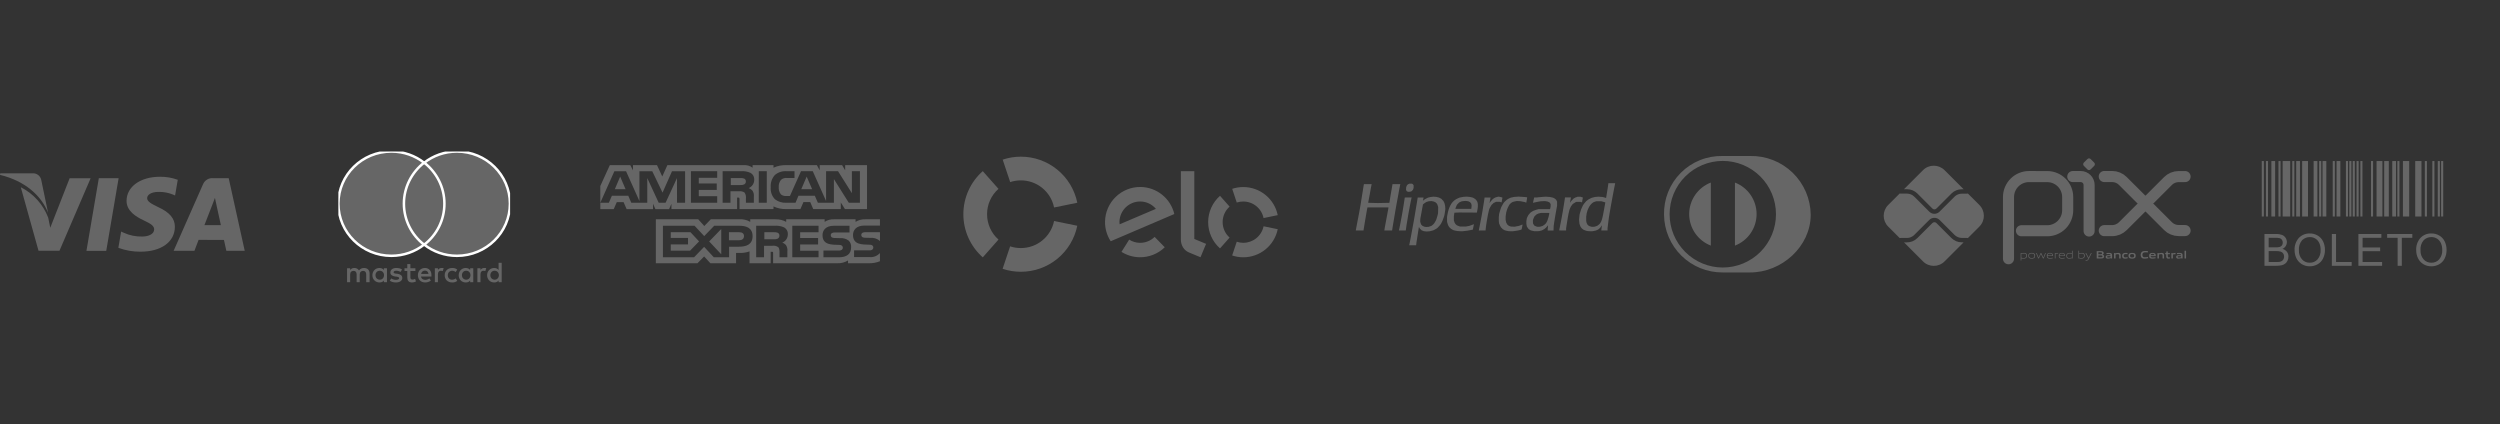 <svg width="495" height="84" viewBox="0 0 495 84" fill="none" xmlns="http://www.w3.org/2000/svg">
<rect x="0" y="0" width="495" height="84" fill="#333333" stroke="none"/>
<g clip-path="url(#clip0)">
<path d="M17.117 49.667L19.567 35.286H23.487L21.035 49.667H17.117ZM35.196 35.597C34.07 35.191 32.88 34.988 31.683 34.997C27.81 34.997 25.083 36.947 25.058 39.742C25.036 41.809 27.006 42.961 28.493 43.649C30.019 44.355 30.531 44.803 30.524 45.433C30.514 46.397 29.305 46.833 28.179 46.833C26.907 46.87 25.645 46.612 24.49 46.078L23.985 45.849L23.434 49.068C24.831 49.584 26.31 49.844 27.8 49.835C31.921 49.835 34.6 47.907 34.626 44.922C34.641 43.286 33.597 42.041 31.335 41.015C29.965 40.35 29.126 39.906 29.135 39.233C29.135 38.633 29.845 37.996 31.38 37.996C32.386 37.973 33.385 38.161 34.314 38.547L34.665 38.713L35.196 35.597V35.597ZM45.283 35.287H42.254C41.828 35.232 41.397 35.319 41.026 35.535C40.654 35.751 40.365 36.083 40.202 36.48L34.381 49.659H38.497C38.497 49.659 39.17 47.887 39.322 47.498L44.342 47.504C44.459 48.004 44.818 49.66 44.818 49.66H48.456L45.283 35.288V35.287ZM40.478 44.572C40.802 43.744 42.039 40.552 42.039 40.552C42.016 40.591 42.361 39.72 42.559 39.18L42.824 40.42C42.824 40.42 43.574 43.853 43.731 44.572H40.478ZM13.79 35.287L9.952 45.094L9.545 43.104C8.551 40.487 6.615 38.335 4.117 37.072L7.627 49.648H11.774L17.945 35.295H13.793" fill="#666666"/>
<path d="M6.371 34.324H0.05L0 34.624C4.918 35.814 8.172 38.691 9.522 42.147L8.147 35.539C8.047 35.156 7.812 34.823 7.485 34.599C7.159 34.376 6.763 34.278 6.37 34.324" fill="#666666"/>
<path d="M278.991 37.967H279.181L279.333 37.916L279.485 37.865L279.619 37.729L279.753 37.592L279.823 37.411L279.895 37.229V36.962V36.695L279.832 36.595L279.77 36.495L279.66 36.428L279.551 36.36H279.077L278.916 36.433L278.756 36.504L278.662 36.604L278.569 36.704L278.496 36.877L278.422 37.049L278.407 37.318L278.394 37.588L278.462 37.722L278.529 37.856L278.662 37.916L278.793 37.976L278.991 37.967ZM309.402 45.637H310.089V45.217L310.168 44.696C310.212 44.41 310.284 43.956 310.328 43.688C310.372 43.42 310.428 43.081 310.451 42.934C310.474 42.787 310.534 42.469 310.587 42.227C310.64 41.985 310.704 41.727 310.731 41.646C310.754 41.587 310.77 41.527 310.781 41.465C310.816 41.357 310.861 41.252 310.912 41.151L311.041 40.877L311.211 40.65L311.382 40.423L311.57 40.282C311.686 40.196 311.81 40.119 311.938 40.053L312.117 39.966H312.51H312.904L313.058 40.015L313.213 40.064L313.239 40.048L313.265 40.032V39.932C313.281 39.779 313.306 39.626 313.34 39.475L313.414 39.12L313.331 39.087C313.252 39.058 313.171 39.03 313.092 39.005L312.934 38.956H312.369L312.139 39.037L311.908 39.118L311.735 39.218L311.562 39.318L311.337 39.554L311.112 39.789L310.99 39.972C310.955 40.035 310.911 40.094 310.86 40.145C310.86 40.139 310.892 39.93 310.941 39.679C310.99 39.428 311.031 39.191 311.031 39.153V39.082H309.869V39.102C309.869 39.113 309.839 39.314 309.804 39.55C309.769 39.786 309.698 40.239 309.646 40.559C309.584 40.942 309.522 41.324 309.459 41.706C309.405 42.036 309.346 42.367 309.285 42.696C309.241 42.929 309.164 43.34 309.113 43.608C309.062 43.876 308.978 44.308 308.926 44.566L308.775 45.328L308.717 45.619L309.402 45.637ZM293.472 45.637H294.143L294.164 45.353C294.174 45.197 294.213 44.882 294.247 44.653C294.281 44.424 294.355 43.968 294.409 43.64C294.475 43.234 294.549 42.829 294.628 42.425C294.696 42.086 294.771 41.748 294.798 41.675C294.819 41.618 294.835 41.559 294.844 41.499C294.873 41.4 294.911 41.304 294.957 41.212C295.031 41.054 295.116 40.902 295.211 40.756L295.356 40.544L295.546 40.366L295.738 40.188L295.975 40.076L296.211 39.962H296.574H296.934L297.112 40.016C297.212 40.045 297.298 40.069 297.312 40.069C297.326 40.069 297.33 40.036 297.33 39.995C297.33 39.954 297.366 39.747 297.409 39.535C297.452 39.323 297.487 39.14 297.487 39.135C297.416 39.094 297.339 39.064 297.259 39.046C297.133 39.008 297.004 38.978 296.874 38.957L296.716 38.937L296.516 38.974C296.39 38.998 296.266 39.032 296.145 39.074C296.028 39.12 295.915 39.177 295.808 39.244C295.693 39.321 295.585 39.407 295.485 39.503C295.372 39.619 295.267 39.743 295.17 39.874C295.101 39.968 295.032 40.062 294.963 40.157L294.917 40.22L294.946 40.094C294.96 40.024 295.003 39.794 295.038 39.594C295.073 39.394 295.112 39.194 295.121 39.162L295.138 39.107H293.938V39.183C293.938 39.224 293.902 39.475 293.86 39.741C293.818 40.007 293.744 40.449 293.7 40.725C293.656 41.001 293.578 41.483 293.527 41.794C293.472 42.127 293.415 42.457 293.354 42.784C293.236 43.413 293.115 44.041 292.992 44.669C292.938 44.937 292.875 45.253 292.851 45.369C292.827 45.485 292.807 45.598 292.807 45.612V45.64L293.472 45.637ZM277.66 45.637H278.337L278.356 45.587C278.37 45.535 278.376 45.481 278.375 45.427C278.375 45.367 278.417 45.053 278.469 44.727C278.587 43.994 278.709 43.258 278.834 42.521C278.887 42.211 278.943 41.903 279.002 41.594C279.052 41.335 279.129 40.931 279.172 40.694C279.215 40.457 279.303 40.017 279.365 39.708C279.427 39.399 279.485 39.133 279.494 39.118L279.511 39.09L278.827 39.098L278.143 39.107L278.086 39.516C278.055 39.741 277.986 40.186 277.934 40.506C277.882 40.826 277.802 41.314 277.758 41.59C277.704 41.921 277.646 42.25 277.586 42.58C277.536 42.848 277.458 43.258 277.414 43.492C277.37 43.726 277.292 44.136 277.24 44.403C277.188 44.67 277.117 45.025 277.083 45.189C277.049 45.353 277.013 45.519 277.002 45.558L276.983 45.629L277.66 45.637ZM269.206 45.637H269.97L270.024 45.299C270.055 45.113 270.114 44.756 270.154 44.506L270.327 43.469C270.38 43.149 270.461 42.676 270.506 42.416C270.551 42.156 270.62 41.754 270.661 41.522C270.684 41.373 270.715 41.227 270.755 41.082L270.773 41.064H274.879L274.902 41.086L274.924 41.108L274.89 41.29C274.87 41.39 274.812 41.698 274.761 41.975C274.71 42.252 274.623 42.719 274.57 43.013C274.513 43.322 274.456 43.631 274.397 43.94C274.355 44.156 274.271 44.609 274.21 44.946C274.149 45.283 274.1 45.577 274.1 45.599V45.638H275.634L275.667 45.438C275.685 45.331 275.716 45.138 275.733 45.006C275.75 44.874 275.795 44.6 275.833 44.393C275.871 44.186 275.938 43.776 275.988 43.482C276.038 43.188 276.125 42.682 276.177 42.366C276.229 42.05 276.308 41.579 276.351 41.329C276.405 41.014 276.462 40.7 276.521 40.386C276.572 40.117 276.658 39.665 276.709 39.38C276.76 39.095 276.84 38.663 276.884 38.422C276.928 38.181 277.007 37.741 277.06 37.447C277.113 37.153 277.183 36.81 277.211 36.685L277.264 36.457H275.711L275.69 36.606C275.678 36.688 275.641 36.918 275.607 37.117C275.573 37.316 275.507 37.669 275.469 37.903C275.431 38.137 275.351 38.581 275.299 38.893C275.247 39.205 275.199 39.503 275.153 39.809L275.101 40.159L273.961 40.182L272.821 40.204L271.866 40.182C271.341 40.169 270.908 40.157 270.905 40.154C270.913 40.063 270.926 39.972 270.945 39.882C270.978 39.694 271.014 39.506 271.052 39.317C271.101 39.077 271.148 38.836 271.193 38.594C271.235 38.361 271.286 38.071 271.303 37.95C271.32 37.829 271.355 37.628 271.382 37.502C271.409 37.376 271.458 37.112 271.493 36.915C271.528 36.718 271.564 36.535 271.576 36.507L271.595 36.457H270.054L270.004 36.732C269.978 36.883 269.942 37.099 269.925 37.211C269.908 37.323 269.85 37.684 269.798 38.011C269.746 38.338 269.667 38.827 269.623 39.095L269.451 40.179C269.39 40.556 269.327 40.933 269.26 41.31C269.203 41.619 269.146 41.928 269.089 42.237C269.048 42.454 268.97 42.864 268.916 43.15C268.862 43.436 268.799 43.75 268.74 44.05C268.697 44.258 268.65 44.497 268.64 44.584C268.63 44.671 268.577 44.92 268.532 45.138C268.487 45.356 268.451 45.558 268.451 45.586V45.636H269.215L269.206 45.637ZM314.927 45.79H315.227L315.51 45.744C315.666 45.719 315.864 45.679 315.95 45.654C316.069 45.617 316.185 45.569 316.296 45.513L316.484 45.413L316.647 45.27L316.81 45.127L316.981 44.899C317.049 44.811 317.112 44.719 317.17 44.624L317.187 44.577L317.171 44.734C317.16 44.839 317.146 44.943 317.128 45.048C317.113 45.134 317.091 45.3 317.08 45.417L317.059 45.629H318.293V45.204L318.387 44.404C318.438 43.964 318.514 43.377 318.556 43.104C318.598 42.831 318.661 42.431 318.699 42.224C318.737 42.017 318.799 41.642 318.845 41.391C318.891 41.14 318.966 40.702 319.017 40.417C319.068 40.132 319.154 39.68 319.203 39.411C319.252 39.142 319.329 38.726 319.375 38.484C319.421 38.242 319.5 37.818 319.553 37.541C319.606 37.264 319.666 36.964 319.726 36.677C319.768 36.477 319.802 36.305 319.802 36.292V36.269H318.456L318.436 36.469C318.425 36.576 318.373 36.934 318.322 37.262C318.26 37.65 318.197 38.038 318.134 38.426C318.095 38.649 318.059 38.873 318.023 39.096L318.005 39.201L317.953 39.178C317.923 39.166 317.765 39.121 317.601 39.078L317.301 39.004L316.892 38.972L316.484 38.94L316.139 38.972L315.793 39.004L315.48 39.084L315.165 39.164L314.865 39.31L314.565 39.456L314.345 39.618L314.126 39.781L313.936 39.981C313.817 40.112 313.705 40.249 313.601 40.393L313.455 40.601L313.284 40.956C313.192 41.156 313.077 41.411 313.03 41.532C312.983 41.653 312.905 41.921 312.851 42.132L312.751 42.508L312.704 42.996L312.657 43.484L312.691 43.877L312.728 44.271L312.77 44.412C312.792 44.49 312.842 44.628 312.878 44.72L312.944 44.887L313.065 45.051L313.188 45.216L313.326 45.329L313.464 45.442L313.652 45.535C313.777 45.594 313.906 45.644 314.039 45.683C314.169 45.717 314.3 45.744 314.432 45.763C314.54 45.777 314.761 45.79 314.926 45.792L314.927 45.79ZM315.463 44.898L315.226 44.91L315.066 44.881C314.959 44.86 314.854 44.828 314.753 44.786L314.6 44.721L314.472 44.615L314.342 44.51L314.151 44.143L314.108 43.943L314.064 43.743V43.334V42.926L314.114 42.564L314.165 42.203L314.244 41.952C314.277 41.857 314.303 41.76 314.323 41.662C314.349 41.576 314.382 41.492 314.423 41.411C314.484 41.276 314.548 41.141 314.617 41.011C314.683 40.886 314.758 40.767 314.841 40.652C314.926 40.541 315.018 40.437 315.117 40.338C315.207 40.253 315.304 40.176 315.407 40.108L315.549 40.021L315.796 39.936L316.043 39.85H317.08L317.38 39.933C317.544 39.978 317.718 40.033 317.767 40.05L317.856 40.084L317.838 40.17C317.829 40.218 317.791 40.426 317.755 40.633C317.719 40.84 317.648 41.233 317.597 41.513C317.546 41.793 317.469 42.207 317.422 42.44C317.375 42.673 317.314 42.971 317.279 43.1C317.244 43.229 317.208 43.366 317.171 43.5C317.136 43.618 317.092 43.733 317.04 43.845C316.986 43.957 316.924 44.065 316.855 44.169C316.796 44.254 316.728 44.334 316.655 44.408C316.567 44.485 316.474 44.556 316.377 44.621L316.204 44.735L315.704 44.894L315.467 44.907L315.463 44.898ZM304.303 45.778L304.728 45.765L304.995 45.697L305.262 45.629L305.434 45.548C305.554 45.489 305.67 45.422 305.781 45.348C305.897 45.267 306.006 45.178 306.108 45.08C306.207 44.98 306.3 44.873 306.387 44.762C306.425 44.704 306.47 44.651 306.521 44.605C306.517 44.713 306.505 44.821 306.486 44.928C306.462 45.097 306.447 45.268 306.441 45.439V45.639H307.595L307.613 45.192L307.63 44.744L307.713 44.162C307.758 43.842 307.831 43.368 307.876 43.109C307.921 42.85 307.996 42.409 308.046 42.134C308.096 41.859 308.173 41.426 308.219 41.176L308.304 40.72V40.326V39.933L308.214 39.75L308.125 39.568L308.005 39.452L307.884 39.335L307.684 39.235L307.484 39.135L306.895 39.004L306.487 38.973L306.081 38.943L305.558 38.975C305.269 38.993 304.864 39.028 304.658 39.053L304.282 39.099H303.768L303.729 39.28C303.708 39.38 303.652 39.615 303.603 39.805C303.568 39.921 303.542 40.039 303.523 40.159C303.625 40.143 303.725 40.12 303.823 40.09C303.985 40.046 304.331 39.975 304.59 39.93L305.062 39.849L305.487 39.832L305.91 39.814L306.457 39.914L306.639 40.004L306.822 40.094L306.922 40.246L307.022 40.398V40.638V40.878L306.967 41.142L306.913 41.406H305.781H304.651L304.281 41.506C304.111 41.551 303.944 41.607 303.781 41.672C303.73 41.699 303.677 41.72 303.622 41.735C303.528 41.777 303.438 41.827 303.352 41.884L303.112 42.033L302.923 42.222C302.816 42.329 302.718 42.445 302.629 42.568C302.548 42.696 302.478 42.83 302.417 42.968L302.317 43.213L302.269 43.486L302.221 43.761V44.337L302.266 44.576L302.313 44.816L302.397 44.972C302.453 45.071 302.517 45.165 302.588 45.253L302.694 45.377L302.882 45.491L303.07 45.605L303.285 45.666C303.402 45.699 303.585 45.74 303.685 45.756L303.869 45.785L304.293 45.773L304.303 45.778ZM304.697 44.899L304.446 44.912L304.279 44.87C304.173 44.842 304.069 44.803 303.97 44.755L303.826 44.682L303.749 44.59C303.694 44.521 303.645 44.446 303.604 44.367L303.537 44.238L303.523 43.938L303.51 43.638L303.562 43.454C303.605 43.321 303.656 43.191 303.716 43.065L303.816 42.86L304.006 42.67L304.196 42.482L304.396 42.382L304.596 42.282L304.848 42.222L305.099 42.163H306.671L306.72 42.184L306.77 42.204L306.728 42.451C306.705 42.587 306.65 42.832 306.606 42.996C306.562 43.16 306.485 43.396 306.434 43.532C306.383 43.668 306.341 43.779 306.341 43.789C306.308 43.862 306.27 43.933 306.226 44.001L306.111 44.194L305.923 44.381C305.859 44.451 305.787 44.514 305.709 44.568C305.659 44.588 305.611 44.614 305.568 44.647L305.452 44.725L305.198 44.806L304.943 44.887L304.692 44.9L304.697 44.899ZM299.134 45.79H299.48L299.872 45.743C300.088 45.718 300.372 45.676 300.511 45.649C300.676 45.616 300.839 45.578 301 45.534C301.091 45.511 301.18 45.481 301.266 45.444C301.305 45.342 301.332 45.235 301.349 45.127C301.38 44.965 301.421 44.747 301.438 44.644C301.452 44.578 301.459 44.511 301.457 44.444C301.451 44.437 301.428 44.444 301.406 44.464C301.295 44.52 301.181 44.568 301.064 44.608L300.764 44.721L300.333 44.804L299.901 44.887L299.534 44.874L299.167 44.861L298.959 44.789L298.751 44.717L298.591 44.576L298.43 44.436L298.323 44.236L298.217 44.042L298.165 43.782L298.114 43.522V42.847L298.176 42.438L298.239 42.029L298.304 41.809C298.341 41.688 298.381 41.547 298.395 41.495C298.431 41.383 298.474 41.273 298.522 41.165C298.579 41.036 298.68 40.835 298.748 40.72L298.869 40.511L299.019 40.356L299.167 40.201L299.326 40.101L299.483 40.001L299.683 39.939C299.827 39.897 299.973 39.863 300.121 39.839L300.357 39.802L300.703 39.82L301.048 39.838L301.456 39.92L301.866 40.001L302.033 40.063C302.124 40.098 302.202 40.125 302.207 40.125C302.229 40.04 302.245 39.953 302.255 39.866C302.278 39.723 302.317 39.489 302.343 39.345C302.364 39.255 302.375 39.163 302.376 39.07C302.286 39.048 302.195 39.034 302.103 39.027C301.96 39.01 301.573 38.982 301.243 38.963L300.643 38.929L300.219 38.962L299.795 38.994L299.482 39.06L299.167 39.125L298.967 39.207C298.842 39.259 298.722 39.319 298.605 39.386C298.522 39.437 298.438 39.486 298.357 39.547C298.242 39.641 298.132 39.741 298.027 39.847L297.786 40.084L297.651 40.284C297.548 40.445 297.453 40.612 297.368 40.784L297.218 41.084L297.103 41.415C297.04 41.596 296.952 41.893 296.903 42.074L296.822 42.405L296.793 42.705L296.763 43.005V43.791L296.794 44.02L296.823 44.249L296.923 44.484L297.016 44.719L297.125 44.889L297.233 45.058L297.406 45.228L297.579 45.399L297.763 45.499L297.945 45.599L298.186 45.666C298.326 45.704 298.467 45.735 298.61 45.759C298.786 45.779 298.963 45.789 299.14 45.791L299.134 45.79ZM289.14 45.79H289.485L289.83 45.758C290.02 45.741 290.33 45.704 290.522 45.678C290.714 45.652 291.041 45.591 291.252 45.545L291.636 45.46L291.655 45.318C291.666 45.24 291.709 45.008 291.755 44.802L291.833 44.428L291.815 44.411L291.798 44.395L291.681 44.451C291.616 44.483 291.415 44.557 291.234 44.617L290.903 44.726L290.558 44.793L290.211 44.859H289.66H289.111L288.923 44.798C288.807 44.761 288.694 44.716 288.583 44.664L288.434 44.59L288.186 44.365L288.086 44.196L287.986 44.027L287.924 43.815L287.864 43.603V42.817L287.916 42.466L287.972 42.116L288.917 42.071L290.666 42.083L292.414 42.093L292.466 41.87C292.496 41.746 292.54 41.492 292.566 41.304L292.612 40.962V40.387L292.562 40.173L292.513 39.958L292.431 39.816C292.379 39.728 292.319 39.644 292.253 39.565C292.191 39.495 292.122 39.432 292.047 39.376C291.984 39.333 291.863 39.26 291.777 39.213L291.619 39.13L291.344 39.064L291.071 38.998L290.732 38.966L290.395 38.933L290.081 38.954L289.767 38.974L289.39 39.047L289.013 39.119L288.778 39.214C288.627 39.275 288.481 39.345 288.338 39.423C288.218 39.492 288.103 39.569 287.993 39.653C287.915 39.716 287.78 39.839 287.693 39.925C287.589 40.033 287.493 40.148 287.407 40.271C287.338 40.371 287.23 40.558 287.168 40.68C287.106 40.802 287.028 40.971 286.992 41.057C286.956 41.143 286.892 41.32 286.846 41.45C286.8 41.58 286.732 41.827 286.691 42C286.643 42.209 286.601 42.421 286.566 42.632L286.516 42.95V43.886L286.564 44.086C286.595 44.214 286.632 44.34 286.676 44.463C286.716 44.571 286.764 44.676 286.819 44.777C286.88 44.877 286.95 44.97 287.029 45.056C287.119 45.147 287.215 45.232 287.316 45.31C287.424 45.387 287.537 45.454 287.657 45.51L287.843 45.594L288.099 45.657C288.241 45.691 288.455 45.732 288.575 45.747C288.695 45.762 288.948 45.777 289.139 45.78L289.14 45.79ZM289.731 41.362C288.861 41.362 288.15 41.356 288.15 41.348C288.15 41.34 288.188 41.231 288.233 41.105C288.278 40.979 288.358 40.791 288.409 40.687L288.509 40.499L288.717 40.292L288.925 40.085L289.125 39.985C289.231 39.934 289.341 39.89 289.454 39.855C289.6 39.828 289.747 39.811 289.894 39.803L290.208 39.783L290.45 39.814L290.691 39.845L290.867 39.925L291.042 40.006L291.142 40.106C291.196 40.163 291.242 40.226 291.282 40.293L291.326 40.376L291.355 40.56L291.385 40.745L291.351 41.051L291.318 41.358L289.731 41.362ZM280.379 48.562L280.397 48.512C280.411 48.466 280.418 48.417 280.417 48.369C280.417 48.318 280.439 48.132 280.467 47.956C280.495 47.78 280.558 47.373 280.61 47.056C280.662 46.739 280.736 46.256 280.779 45.987C280.822 45.718 280.857 45.479 280.894 45.225C280.9 45.131 280.919 45.038 280.951 44.95C280.992 44.994 281.026 45.044 281.051 45.099L281.129 45.248L281.304 45.423L281.478 45.599L281.692 45.684L281.907 45.77L282.162 45.802L282.419 45.835L282.743 45.815L283.067 45.794L283.419 45.703L283.77 45.613L283.959 45.527C284.1 45.459 284.235 45.382 284.367 45.298L284.587 45.155L284.787 44.949C284.913 44.822 285.031 44.689 285.142 44.549C285.196 44.481 285.245 44.41 285.289 44.335C285.314 44.282 285.344 44.233 285.379 44.186C285.463 44.042 285.537 43.893 285.601 43.74C285.675 43.567 285.789 43.255 285.856 43.048L285.978 42.671L286.041 42.344C286.075 42.164 286.121 41.867 286.141 41.684L286.179 41.351L286.157 41.068L286.136 40.785L286.071 40.502L286.006 40.22L285.899 40.008L285.793 39.796L285.587 39.579L285.382 39.361L284.898 39.11L284.63 39.046L284.363 38.982L284.096 38.962L283.829 38.942L283.529 38.976L283.229 39.01L282.986 39.072L282.743 39.134L282.532 39.234C282.403 39.294 282.278 39.36 282.157 39.434C282.084 39.478 282.015 39.528 281.95 39.582C281.911 39.619 281.868 39.652 281.824 39.682L281.742 39.736L281.8 39.459C281.832 39.307 281.859 39.166 281.859 39.144V39.105H280.707L280.607 39.741C280.551 40.091 280.463 40.632 280.407 40.941C280.294 41.628 280.179 42.315 280.063 43C280.011 43.3 279.925 43.783 279.874 44.068C279.823 44.353 279.745 44.768 279.703 44.995C279.661 45.222 279.583 45.643 279.53 45.937C279.467 46.283 279.403 46.629 279.337 46.975C279.275 47.299 279.213 47.624 279.149 47.949C279.098 48.208 279.049 48.449 279.038 48.492L279.02 48.561H280.373L280.379 48.562ZM282.35 44.943L282.179 44.913L282.007 44.883L281.834 44.803L281.66 44.723L281.538 44.607L281.416 44.491L281.345 44.334C281.299 44.228 281.263 44.12 281.235 44.008L281.195 43.839L281.211 43.568L281.227 43.297L281.307 42.872C281.368 42.548 281.428 42.223 281.485 41.898C281.54 41.598 281.62 41.152 281.665 40.913L281.748 40.478L281.928 40.328C282.038 40.238 282.155 40.156 282.277 40.082L282.447 39.982L282.667 39.915L282.886 39.846L283.453 39.813L283.682 39.862L283.913 39.911L284.076 39.986L284.239 40.061L284.376 40.198L284.512 40.335L284.585 40.48C284.638 40.592 284.68 40.708 284.711 40.827L284.764 41.027L284.748 41.627L284.732 42.227L284.652 42.58C284.607 42.774 284.524 43.071 284.464 43.239L284.357 43.547L284.225 43.796C284.151 43.938 284.068 44.075 283.978 44.207C283.911 44.3 283.835 44.386 283.751 44.463C283.679 44.525 283.603 44.586 283.527 44.643L283.411 44.729L282.878 44.911L282.353 44.942L282.35 44.943Z" fill="#666666"/>
<path d="M200.014 36.056C200.698 35.827 201.415 35.711 202.136 35.713C203.682 35.712 205.181 36.246 206.379 37.225C207.576 38.203 208.399 39.566 208.706 41.081L213.306 40.143C212.781 37.569 211.383 35.255 209.348 33.593C207.314 31.93 204.767 31.022 202.14 31.021C200.914 31.019 199.695 31.218 198.533 31.608L200.018 36.057L200.014 36.056Z" fill="#666666"/>
<path d="M194.589 50.955L197.698 47.435C196.986 46.806 196.417 46.032 196.028 45.166C195.638 44.299 195.438 43.36 195.44 42.41C195.438 41.461 195.638 40.523 196.028 39.658C196.417 38.793 196.986 38.022 197.698 37.394L194.589 33.884C193.379 34.953 192.411 36.267 191.748 37.738C191.086 39.21 190.744 40.806 190.746 42.42C190.745 44.034 191.087 45.629 191.75 47.101C192.412 48.572 193.38 49.886 194.589 50.955V50.955Z" fill="#666666"/>
<path d="M208.706 43.76C208.396 45.273 207.573 46.633 206.376 47.61C205.179 48.586 203.681 49.118 202.136 49.117C201.412 49.119 200.692 49.003 200.004 48.775L198.518 53.224C199.685 53.614 200.906 53.812 202.136 53.81C204.762 53.811 207.308 52.905 209.343 51.244C211.378 49.584 212.776 47.271 213.302 44.698L208.702 43.759L208.706 43.76Z" fill="#666666"/>
<path d="M228.612 46.907C228.227 47.287 227.771 47.587 227.269 47.788C226.767 47.99 226.23 48.089 225.689 48.08C224.939 48.072 224.207 47.851 223.577 47.444L222.053 49.869C223.132 50.549 224.378 50.918 225.653 50.935C226.57 50.949 227.481 50.781 228.333 50.443C229.185 50.104 229.963 49.6 230.62 48.96L228.62 46.908L228.612 46.907ZM225.855 37.022C224.012 36.996 222.234 37.702 220.911 38.985C219.587 40.268 218.827 42.023 218.796 43.866C218.772 45.249 219.164 46.608 219.921 47.766L232.514 42.379C232.158 40.873 231.31 39.528 230.104 38.558C228.898 37.588 227.404 37.047 225.856 37.021L225.855 37.022ZM221.682 44.413C221.662 44.251 221.652 44.088 221.653 43.924C221.67 42.839 222.117 41.805 222.897 41.05C223.676 40.294 224.723 39.88 225.808 39.896C226.393 39.903 226.97 40.037 227.498 40.289C228.027 40.54 228.494 40.903 228.868 41.353L221.682 44.413ZM236.475 33.892V47.316L238.802 48.284L237.702 50.934L235.395 49.976C234.931 49.775 234.536 49.442 234.26 49.018C233.951 48.52 233.795 47.942 233.81 47.356V33.893L236.475 33.892ZM244.875 40.1C245.295 39.964 245.734 39.896 246.175 39.9C247.118 39.9 248.033 40.226 248.763 40.823C249.494 41.42 249.996 42.251 250.184 43.175L252.99 42.598C252.669 41.028 251.816 39.616 250.574 38.603C249.333 37.589 247.779 37.035 246.176 37.035C245.429 37.035 244.686 37.154 243.976 37.387L244.876 40.105L244.875 40.1ZM241.561 49.183L243.461 47.042C243.026 46.658 242.678 46.185 242.441 45.656C242.203 45.126 242.081 44.552 242.083 43.972C242.083 43.393 242.205 42.821 242.443 42.294C242.681 41.766 243.028 41.295 243.461 40.912L241.561 38.77C240.823 39.423 240.232 40.225 239.828 41.123C239.423 42.022 239.214 42.996 239.215 43.981C239.214 44.965 239.423 45.937 239.828 46.834C240.232 47.73 240.823 48.531 241.561 49.181V49.183ZM250.185 44.803C249.995 45.727 249.493 46.557 248.763 47.153C248.033 47.75 247.119 48.076 246.176 48.078C245.734 48.076 245.295 48.004 244.876 47.863L243.966 50.582C244.678 50.822 245.425 50.944 246.176 50.943C247.779 50.943 249.333 50.389 250.574 49.376C251.816 48.362 252.669 46.95 252.99 45.38L250.184 44.803H250.185Z" fill="#666666"/>
<path d="M346.491 30.888H341.079C339.544 30.855 338.019 31.133 336.594 31.706C335.17 32.279 333.877 33.135 332.793 34.222C331.709 35.309 330.856 36.604 330.286 38.03C329.717 39.455 329.442 40.981 329.479 42.516C329.508 45.568 330.745 48.483 332.919 50.625C335.093 52.767 338.027 53.96 341.079 53.944H346.491C352.779 53.974 358.52 48.805 358.52 42.516C358.503 40.96 358.177 39.422 357.562 37.993C356.946 36.564 356.053 35.271 354.934 34.19C353.815 33.108 352.493 32.259 351.044 31.692C349.594 31.126 348.047 30.852 346.491 30.888V30.888ZM341.113 52.97C338.317 52.967 335.637 51.853 333.663 49.874C331.688 47.895 330.58 45.212 330.583 42.417C330.58 39.621 331.688 36.939 333.663 34.959C335.637 32.98 338.317 31.866 341.113 31.862C343.909 31.865 346.589 32.979 348.564 34.959C350.539 36.938 351.647 39.621 351.644 42.417C351.646 45.213 350.539 47.895 348.564 49.874C346.589 51.853 343.909 52.967 341.113 52.97V52.97Z" fill="#666666"/>
<path d="M334.457 42.388C334.459 43.739 334.869 45.058 335.634 46.172C336.399 47.286 337.483 48.142 338.743 48.629V36.145C337.482 36.632 336.398 37.489 335.633 38.603C334.868 39.717 334.458 41.036 334.457 42.388V42.388Z" fill="#666666"/>
<path d="M343.519 36.146V48.633C344.78 48.146 345.864 47.289 346.629 46.175C347.394 45.06 347.805 43.741 347.806 42.389C347.805 41.037 347.394 39.718 346.629 38.604C345.864 37.49 344.78 36.633 343.519 36.146V36.146Z" fill="#666666"/>
<path d="M159.723 34.968L158.651 37.455H160.799L159.723 34.968ZM147.358 36.51C147.462 36.451 147.547 36.364 147.604 36.259C147.661 36.154 147.687 36.035 147.679 35.916C147.686 35.802 147.659 35.688 147.601 35.59C147.542 35.491 147.456 35.412 147.352 35.364C147.118 35.271 146.865 35.233 146.614 35.252H144.697V36.638H146.588C146.852 36.664 147.119 36.62 147.361 36.51H147.358ZM122.795 34.968L121.736 37.455H123.86L122.795 34.968ZM172.116 50.905H169.11V49.567H172.104C172.326 49.594 172.55 49.539 172.734 49.412C172.792 49.361 172.839 49.299 172.871 49.228C172.903 49.158 172.919 49.082 172.919 49.005C172.922 48.926 172.906 48.847 172.873 48.776C172.84 48.704 172.79 48.641 172.728 48.592C172.568 48.482 172.373 48.433 172.18 48.454C170.719 48.406 168.895 48.497 168.895 46.521C168.895 45.621 169.495 44.663 171.129 44.663H174.229V43.421H171.348C170.661 43.387 169.981 43.566 169.4 43.932V43.421H165.138C164.479 43.385 163.827 43.564 163.279 43.932V43.421H155.668V43.932C155.025 43.581 154.301 43.404 153.568 43.421H148.548V43.932C147.888 43.536 147.121 43.357 146.354 43.421H140.736L139.45 44.754L138.25 43.421H129.858V52.13H138.091L139.416 50.776L140.664 52.13H145.739V50.081H146.239C146.975 50.126 147.712 50.022 148.407 49.775V52.125H152.593V49.855H152.793C153.05 49.855 153.075 49.865 153.075 50.112V52.125H165.793C166.539 52.154 167.276 51.96 167.911 51.567V52.125H171.945C172.726 52.152 173.503 52.016 174.228 51.725V50.102C173.964 50.393 173.635 50.617 173.268 50.757C172.9 50.896 172.505 50.946 172.115 50.902L172.116 50.905ZM146.304 48.848H144.361V50.942H141.335L139.418 48.876L137.426 50.942H131.259V44.7H137.52L139.435 46.746L141.415 44.7H146.389C147.624 44.7 149.012 45.028 149.012 46.757C149.012 48.486 147.662 48.848 146.302 48.848H146.304ZM155.644 48.565C155.858 48.904 155.949 49.306 155.902 49.704V50.941H154.339V50.16C154.339 49.785 154.377 49.228 154.088 48.938C153.757 48.701 153.347 48.602 152.945 48.662H151.282V50.941H149.723V44.699H153.317C153.956 44.646 154.598 44.746 155.19 44.993C155.444 45.12 155.656 45.32 155.798 45.566C155.941 45.813 156.007 46.096 155.99 46.38C155.997 46.736 155.895 47.085 155.698 47.381C155.502 47.678 155.22 47.908 154.89 48.04C155.188 48.141 155.452 48.322 155.652 48.564L155.644 48.565ZM162.075 45.991H158.429V47.126H161.986V48.399H158.429V49.641L162.075 49.647V50.942H156.875V44.7H162.075V45.991ZM166.075 50.942H163.043V49.604H166.063C166.286 49.63 166.512 49.575 166.698 49.449C166.756 49.398 166.802 49.336 166.834 49.265C166.866 49.195 166.882 49.119 166.882 49.042C166.883 48.963 166.867 48.885 166.834 48.814C166.801 48.742 166.752 48.679 166.692 48.629C166.529 48.52 166.333 48.471 166.138 48.491C164.682 48.443 162.858 48.534 162.858 46.559C162.858 45.653 163.452 44.701 165.084 44.701H168.206V46.029H165.35C165.136 46.004 164.919 46.044 164.727 46.143C164.65 46.188 164.586 46.254 164.545 46.333C164.503 46.412 164.485 46.502 164.493 46.591C164.492 46.695 164.524 46.796 164.585 46.88C164.647 46.964 164.734 47.026 164.833 47.056C165.03 47.113 165.234 47.137 165.439 47.127L166.277 47.149C166.911 47.091 167.544 47.269 168.055 47.649C168.222 47.824 168.351 48.032 168.431 48.26C168.511 48.488 168.542 48.731 168.521 48.972C168.521 50.315 167.645 50.942 166.075 50.942V50.942ZM154.001 46.092C153.766 45.996 153.512 45.957 153.259 45.979H151.342V47.379H153.233C153.496 47.402 153.76 47.358 154.001 47.25C154.104 47.188 154.188 47.1 154.245 46.995C154.302 46.889 154.329 46.77 154.324 46.65C154.331 46.535 154.304 46.421 154.247 46.321C154.189 46.221 154.104 46.14 154.001 46.088V46.092ZM171.395 45.979C171.178 45.954 170.959 45.994 170.765 46.092C170.689 46.139 170.628 46.205 170.588 46.284C170.548 46.364 170.531 46.453 170.538 46.541C170.536 46.645 170.568 46.747 170.629 46.831C170.691 46.916 170.779 46.977 170.879 47.006C171.074 47.062 171.277 47.085 171.479 47.076L172.323 47.098C172.954 47.038 173.584 47.216 174.09 47.598C174.145 47.643 174.193 47.695 174.234 47.752V45.976H171.396L171.395 45.979ZM146.358 45.979H144.328V47.569H146.34C146.94 47.569 147.31 47.284 147.31 46.745C147.31 46.206 146.923 45.978 146.361 45.978L146.358 45.979ZM132.811 45.979V47.114H136.228V48.387H132.811V49.629H136.639L138.417 47.798L136.717 45.979H132.811ZM142.806 50.344V45.344L140.416 47.805L142.806 50.347V50.344ZM132.942 40.323V41.398H145.948L145.942 39.123H146.194C146.37 39.129 146.421 39.144 146.421 39.423V41.399H153.148V40.869C153.928 41.238 154.785 41.42 155.648 41.399H158.478L159.084 40.012H160.427L161.02 41.399H166.473V40.082L167.298 41.398H171.669V32.698H167.344V33.726L166.738 32.698H162.3V33.726L161.745 32.698H155.75C154.855 32.656 153.963 32.83 153.15 33.206V32.698H149.013V33.206C148.506 32.833 147.883 32.653 147.255 32.698H132.142L131.128 34.946L130.086 32.698H125.326V33.726L124.803 32.698H120.744L118.859 36.836V40.146L121.647 33.906H123.96L126.607 39.815V33.906H129.148L131.185 38.139L133.057 33.906H135.649V40.146H134.049L134.043 35.259L131.786 40.146H130.423L128.16 35.255V40.146H124.995L124.395 38.755H121.154L120.554 40.146H118.864V41.402H121.524L122.124 40.016H123.467L124.067 41.402H129.301V40.341L129.768 41.406H132.485L132.952 40.325L132.942 40.323ZM153.442 34.631C154.103 34.086 154.953 33.824 155.806 33.903H157.313V35.24H155.838C155.623 35.214 155.405 35.233 155.198 35.297C154.992 35.361 154.801 35.468 154.638 35.61C154.313 36.007 154.153 36.513 154.19 37.024C154.144 37.549 154.297 38.072 154.619 38.489C154.927 38.73 155.315 38.845 155.704 38.811H156.404L158.598 33.904H160.931L163.566 39.804V33.904H165.936L168.673 38.25V33.904H170.267V40.144H168.061L165.11 35.46V40.144H161.94L161.334 38.752H158.101L157.513 40.144H155.691C154.88 40.194 154.079 39.949 153.434 39.454C153.134 39.139 152.905 38.763 152.762 38.352C152.618 37.942 152.564 37.505 152.603 37.072C152.567 36.629 152.623 36.184 152.768 35.764C152.912 35.344 153.142 34.959 153.442 34.632V34.631ZM150.242 33.903H151.823V40.143H150.235L150.242 33.903ZM143.08 33.903H146.661C147.304 33.842 147.953 33.945 148.546 34.203C148.798 34.331 149.007 34.53 149.147 34.776C149.287 35.022 149.352 35.303 149.334 35.585C149.34 35.941 149.239 36.291 149.042 36.588C148.846 36.885 148.564 37.115 148.234 37.249C148.532 37.353 148.798 37.534 149.005 37.774C149.221 38.114 149.312 38.519 149.263 38.919V40.145H147.692L147.687 39.358C147.751 38.937 147.664 38.506 147.441 38.143C147.111 37.911 146.705 37.815 146.306 37.875H144.635V40.145H143.078V33.905L143.08 33.903ZM136.805 33.903H142.005V35.203H138.362V36.328H141.918V37.607H138.362V38.853H142.005V40.143H136.805V33.903Z" fill="#666666"/>
</g>
<path d="M447.829 31.889H448.243V42.871H447.829V31.889ZM448.656 31.889H449.07V42.871H448.656V31.889ZM451.14 31.889H451.553V42.871H451.14V31.889ZM459.191 31.889H459.604V42.871H459.191V31.889ZM461.882 31.889H462.296V42.871H461.882V31.889ZM464.492 31.889H464.906V42.871H464.492V31.889ZM465.165 31.889H465.578V42.871H465.165V31.889ZM465.838 31.889H466.252V42.871H465.838V31.889ZM466.595 31.889H467.009V42.871H466.595V31.889ZM467.352 31.889H467.766V42.871H467.352V31.889ZM469.456 31.889H469.87V42.871H469.456V31.889ZM474.674 31.889H475.087V42.871H474.674V31.889ZM480.116 31.889H480.529V42.871H480.116V31.889ZM481.604 31.889H482.018V42.871H481.604V31.889ZM482.68 31.889H483.094V42.871H482.68V31.889ZM483.342 31.889H483.756V42.871H483.342V31.889ZM453.871 31.889H454.284V42.871H453.871V31.889ZM449.732 31.889H450.477V42.871H449.732V31.889ZM454.647 31.889H455.392V42.871H454.647V31.889ZM458.098 31.889H458.843V42.871H458.098V31.889ZM459.865 31.889H460.61V42.871H459.865V31.889ZM462.642 31.889H463.387V42.871H462.642V31.889ZM470.559 31.889H471.717V42.871H470.559V31.889ZM472.072 31.889H472.982V42.871H472.072V31.889ZM473.668 31.889H474.413V42.871H473.668V31.889ZM475.779 31.889H477.021V42.871H475.779V31.889ZM478.211 31.889H479.453V42.871H478.211V31.889ZM451.967 31.889H453.456V42.871H451.967V31.889ZM455.827 31.889H456.986V42.871H455.827V31.889Z" fill="#666666"/>
<path d="M448.365 52.622V46.336H450.723C451.117 46.321 451.511 46.386 451.879 46.527C452.161 46.648 452.4 46.853 452.56 47.114C452.72 47.362 452.806 47.65 452.807 47.944C452.807 48.213 452.731 48.476 452.589 48.703C452.428 48.954 452.199 49.153 451.928 49.277C452.275 49.367 452.584 49.567 452.806 49.847C453.012 50.121 453.12 50.457 453.113 50.799C453.115 51.084 453.051 51.365 452.927 51.62C452.821 51.85 452.662 52.05 452.464 52.206C452.257 52.354 452.023 52.46 451.775 52.517C451.443 52.593 451.103 52.629 450.762 52.622H448.365ZM449.197 48.978H450.557C450.822 48.988 451.088 48.964 451.347 48.905C451.536 48.857 451.705 48.747 451.825 48.592C451.936 48.432 451.993 48.239 451.985 48.044C451.989 47.849 451.937 47.658 451.835 47.493C451.738 47.336 451.587 47.22 451.41 47.166C451.097 47.094 450.775 47.065 450.454 47.078H449.197V48.978ZM449.197 51.881H450.762C450.951 51.886 451.141 51.876 451.328 51.851C451.498 51.824 451.661 51.764 451.809 51.676C451.944 51.589 452.053 51.467 452.126 51.324C452.211 51.162 452.254 50.981 452.25 50.797C452.256 50.579 452.193 50.364 452.07 50.183C451.949 50.009 451.773 49.881 451.571 49.818C451.271 49.737 450.961 49.702 450.651 49.713H449.197V51.881ZM454.328 49.561C454.276 48.665 454.578 47.785 455.169 47.11C455.447 46.818 455.785 46.587 456.159 46.435C456.533 46.282 456.935 46.211 457.339 46.225C457.89 46.217 458.433 46.361 458.908 46.641C459.37 46.914 459.74 47.318 459.973 47.801C460.224 48.328 460.349 48.905 460.339 49.488C460.35 50.081 460.217 50.668 459.954 51.199C459.715 51.682 459.333 52.081 458.86 52.34C458.393 52.598 457.868 52.732 457.334 52.729C456.776 52.738 456.226 52.59 455.748 52.301C455.288 52.022 454.92 51.615 454.688 51.13C454.45 50.641 454.327 50.105 454.328 49.561V49.561ZM455.186 49.574C455.15 50.228 455.371 50.871 455.801 51.365C455.995 51.577 456.232 51.745 456.497 51.858C456.761 51.971 457.047 52.026 457.334 52.019C457.623 52.026 457.911 51.971 458.177 51.857C458.443 51.743 458.681 51.572 458.875 51.358C459.308 50.833 459.525 50.163 459.481 49.484C459.493 49.024 459.406 48.567 459.226 48.144C459.067 47.779 458.803 47.469 458.467 47.256C458.131 47.045 457.742 46.935 457.346 46.941C457.065 46.936 456.786 46.988 456.525 47.092C456.264 47.196 456.026 47.351 455.826 47.547C455.588 47.825 455.409 48.147 455.299 48.495C455.189 48.843 455.151 49.21 455.186 49.573V49.574ZM461.703 52.622V46.336H462.535V51.88H465.63V52.622H461.703ZM466.963 52.622V46.336H471.509V47.078H467.795V49.003H471.273V49.741H467.795V51.88H471.655V52.622H466.963ZM474.728 52.622V47.078H472.657V46.336H477.639V47.078H475.56V52.622H474.728ZM478.406 49.561C478.354 48.665 478.656 47.785 479.248 47.11C479.527 46.818 479.864 46.587 480.238 46.435C480.612 46.282 481.014 46.211 481.418 46.225C481.969 46.217 482.512 46.361 482.987 46.641C483.449 46.914 483.82 47.318 484.053 47.801C484.304 48.328 484.429 48.905 484.419 49.488C484.429 50.081 484.297 50.668 484.033 51.199C483.793 51.683 483.411 52.082 482.936 52.341C482.469 52.599 481.944 52.733 481.41 52.73C480.851 52.739 480.301 52.59 479.823 52.301C479.364 52.022 478.997 51.615 478.766 51.13C478.527 50.641 478.404 50.105 478.406 49.561V49.561ZM479.264 49.574C479.228 50.228 479.449 50.871 479.879 51.365C480.072 51.577 480.31 51.745 480.574 51.858C480.839 51.971 481.124 52.026 481.412 52.019C481.702 52.027 481.99 51.972 482.257 51.858C482.524 51.745 482.763 51.574 482.957 51.359C483.391 50.834 483.608 50.164 483.564 49.485C483.573 49.024 483.483 48.567 483.301 48.145C483.142 47.779 482.878 47.47 482.542 47.257C482.206 47.046 481.817 46.936 481.421 46.941C481.14 46.937 480.861 46.989 480.6 47.093C480.339 47.197 480.101 47.352 479.901 47.548C479.663 47.825 479.485 48.148 479.375 48.496C479.266 48.844 479.227 49.21 479.263 49.573L479.264 49.574Z" fill="#666666"/>
<path d="M397.682 51.231V39.026C397.682 36.78 399.502 34.959 401.748 34.959L405.352 34.965C407.591 34.969 409.404 36.786 409.404 39.025V41.623C409.404 43.869 407.584 45.69 405.338 45.69H400.245" stroke="#666666" stroke-width="2.193" stroke-miterlimit="10" stroke-linecap="round" stroke-linejoin="round"/>
<path d="M410.411 34.958H411.975C412.896 34.958 413.644 35.705 413.644 36.626V45.744" stroke="#666666" stroke-width="2.193" stroke-miterlimit="10" stroke-linecap="round" stroke-linejoin="round"/>
<path d="M413.308 33.545L412.599 32.836C412.424 32.66 412.424 32.375 412.599 32.199L413.308 31.491C413.484 31.314 413.77 31.314 413.946 31.491L414.654 32.199C414.83 32.375 414.83 32.66 414.654 32.836L413.945 33.545C413.77 33.721 413.484 33.721 413.308 33.545Z" fill="#666666"/>
<path d="M416.643 34.95H418.193C418.991 34.95 419.755 35.266 420.319 35.83L423.945 39.456C424.415 39.926 425.177 39.926 425.647 39.456L429.259 35.843C429.823 35.28 430.588 34.963 431.386 34.963H432.646" stroke="#666666" stroke-width="2.193" stroke-miterlimit="10" stroke-linecap="round" stroke-linejoin="round"/>
<path d="M416.643 45.664H418.193C418.991 45.664 419.755 45.348 420.319 44.784L423.945 41.157C424.415 40.688 425.177 40.688 425.647 41.157L429.259 44.77C429.823 45.334 430.588 45.651 431.386 45.651H432.646" stroke="#666666" stroke-width="2.193" stroke-miterlimit="10" stroke-linecap="round" stroke-linejoin="round"/>
<path d="M388.439 47.981C387.661 47.981 386.929 47.678 386.379 47.128L383.404 44.154C383.196 43.944 382.831 43.945 382.623 44.154L379.637 47.139C379.087 47.689 378.355 47.992 377.577 47.992H376.991L380.758 51.759C381.935 52.936 383.843 52.936 385.019 51.759L388.797 47.981H388.439Z" fill="#666666"/>
<path d="M377.577 37.459C378.355 37.459 379.087 37.762 379.637 38.312L382.623 41.298C382.838 41.513 383.189 41.514 383.404 41.298L386.379 38.323C386.929 37.773 387.661 37.47 388.439 37.47H388.797L385.019 33.692C383.842 32.515 381.935 32.515 380.758 33.692L376.991 37.459H377.577Z" fill="#666666"/>
<path d="M391.922 40.595L389.639 38.312C389.589 38.332 389.534 38.345 389.477 38.345H388.439C387.902 38.345 387.377 38.562 386.998 38.942L384.023 41.916C383.745 42.195 383.379 42.334 383.014 42.334C382.648 42.334 382.282 42.195 382.004 41.917L379.018 38.931C378.639 38.552 378.114 38.334 377.577 38.334H376.301C376.246 38.334 376.195 38.321 376.147 38.303L373.855 40.595C372.678 41.772 372.678 43.679 373.855 44.856L376.147 47.148C376.195 47.13 376.246 47.117 376.301 47.117H377.577C378.114 47.117 378.639 46.9 379.018 46.52L382.004 43.535C382.543 42.995 383.484 42.995 384.023 43.535L386.998 46.509C387.377 46.889 387.902 47.106 388.439 47.106H389.477C389.535 47.106 389.589 47.119 389.639 47.139L391.922 44.856C393.099 43.679 393.099 41.772 391.922 40.595Z" fill="#666666"/>
<path d="M400.781 50.194C400.612 50.194 400.416 50.234 400.222 50.279V51.023C400.357 51.072 400.51 51.096 400.657 51.096C401.03 51.096 401.207 50.97 401.207 50.641C401.207 50.332 401.062 50.194 400.781 50.194ZM400.096 51.575V50.104H400.199L400.21 50.168C400.382 50.128 400.621 50.075 400.791 50.075C400.93 50.075 401.062 50.096 401.173 50.185C401.301 50.29 401.341 50.458 401.341 50.641C401.341 50.833 401.277 51.015 401.103 51.115C400.981 51.183 400.817 51.211 400.67 51.211C400.519 51.211 400.374 51.187 400.222 51.142V51.575H400.096Z" fill="#666666"/>
<path d="M402.278 50.19C401.905 50.19 401.739 50.307 401.739 50.635C401.739 50.953 401.903 51.096 402.278 51.096C402.649 51.096 402.815 50.98 402.815 50.652C402.815 50.335 402.651 50.19 402.278 50.19ZM402.758 51.096C402.634 51.185 402.468 51.211 402.278 51.211C402.084 51.211 401.918 51.183 401.796 51.096C401.66 51 401.604 50.842 401.604 50.644C401.604 50.447 401.66 50.288 401.796 50.19C401.918 50.102 402.084 50.075 402.278 50.075C402.47 50.075 402.634 50.102 402.758 50.19C402.896 50.288 402.949 50.447 402.949 50.641C402.949 50.84 402.894 51 402.758 51.096" fill="#666666"/>
<path d="M404.523 51.181L404.108 50.288H404.099L403.69 51.181H403.577L403.134 50.104H403.272L403.641 51.008H403.649L404.05 50.104H404.165L404.577 51.008H404.585L404.945 50.104H405.08L404.636 51.181H404.523Z" fill="#666666"/>
<path d="M405.884 50.187C405.538 50.187 405.421 50.341 405.4 50.563H406.368C406.357 50.318 406.231 50.187 405.884 50.187ZM405.88 51.211C405.673 51.211 405.538 51.181 405.432 51.091C405.306 50.982 405.263 50.825 405.263 50.644C405.263 50.471 405.321 50.288 405.464 50.183C405.583 50.1 405.73 50.075 405.884 50.075C406.022 50.075 406.182 50.089 406.314 50.179C406.47 50.283 406.5 50.467 406.5 50.675H405.396C405.4 50.897 405.472 51.093 405.89 51.093C406.088 51.093 406.274 51.061 406.447 51.032V51.145C406.267 51.177 406.069 51.211 405.88 51.211Z" fill="#666666"/>
<path d="M406.861 51.181V50.104H406.963L406.974 50.168C407.202 50.111 407.309 50.075 407.509 50.075H407.524V50.194H407.494C407.326 50.194 407.223 50.217 406.987 50.279V51.181H406.861Z" fill="#666666"/>
<path d="M408.254 50.187C407.909 50.187 407.792 50.341 407.77 50.563H408.738C408.728 50.318 408.602 50.187 408.254 50.187ZM408.25 51.211C408.043 51.211 407.909 51.181 407.802 51.091C407.677 50.982 407.634 50.825 407.634 50.644C407.634 50.471 407.692 50.288 407.834 50.183C407.954 50.1 408.101 50.075 408.254 50.075C408.393 50.075 408.553 50.089 408.685 50.179C408.84 50.283 408.87 50.467 408.87 50.675H407.766C407.77 50.897 407.843 51.093 408.261 51.093C408.459 51.093 408.644 51.061 408.817 51.032V51.145C408.638 51.177 408.44 51.211 408.25 51.211Z" fill="#666666"/>
<path d="M410.248 50.262C410.114 50.213 409.96 50.19 409.813 50.19C409.44 50.19 409.263 50.315 409.263 50.644C409.263 50.955 409.408 51.091 409.69 51.091C409.858 51.091 410.054 51.051 410.248 51.008V50.262ZM410.272 51.181L410.261 51.117C410.088 51.157 409.85 51.211 409.679 51.211C409.541 51.211 409.408 51.191 409.297 51.1C409.17 50.995 409.129 50.827 409.129 50.644C409.129 50.452 409.193 50.27 409.368 50.172C409.489 50.102 409.653 50.075 409.803 50.075C409.952 50.075 410.097 50.1 410.248 50.143V49.65H410.374V51.181H410.272Z" fill="#666666"/>
<path d="M412.218 50.194C412.05 50.194 411.853 50.234 411.66 50.279V51.021C411.796 51.072 411.947 51.096 412.095 51.096C412.467 51.096 412.644 50.97 412.644 50.641C412.644 50.332 412.499 50.194 412.218 50.194ZM412.54 51.115C412.418 51.183 412.254 51.211 412.107 51.211C411.947 51.211 411.788 51.183 411.625 51.13L411.619 51.181H411.534V49.65H411.66V50.164C411.832 50.126 412.065 50.075 412.229 50.075C412.367 50.075 412.499 50.096 412.61 50.185C412.738 50.29 412.779 50.458 412.779 50.641C412.779 50.833 412.715 51.015 412.54 51.115Z" fill="#666666"/>
<path d="M412.946 51.594V51.477C413.007 51.483 413.065 51.488 413.106 51.488C413.261 51.488 413.355 51.443 413.442 51.266L413.483 51.181L412.92 50.104H413.065L413.547 51.034H413.555L414.014 50.104H414.156L413.551 51.313C413.44 51.533 413.321 51.605 413.101 51.605C413.052 51.605 412.999 51.601 412.946 51.594Z" fill="#666666"/>
<path d="M415.89 50.567H415.472V50.944H415.892C416.18 50.944 416.288 50.912 416.288 50.755C416.288 50.586 416.139 50.567 415.89 50.567ZM415.813 49.955H415.472V50.339H415.815C416.099 50.339 416.212 50.305 416.212 50.145C416.212 49.974 416.069 49.955 415.813 49.955V49.955ZM416.461 51.079C416.308 51.177 416.122 51.181 415.783 51.181H415.146V49.721H415.768C416.06 49.721 416.239 49.725 416.389 49.815C416.495 49.879 416.538 49.977 416.538 50.104C416.538 50.258 416.474 50.36 416.308 50.428V50.437C416.495 50.48 416.617 50.575 416.617 50.782C416.617 50.923 416.566 51.015 416.461 51.079Z" fill="#666666"/>
<path d="M417.892 50.729C417.766 50.718 417.638 50.712 417.504 50.712C417.284 50.712 417.208 50.757 417.208 50.857C417.208 50.951 417.272 51.002 417.44 51.002C417.581 51.002 417.749 50.97 417.892 50.938V50.729ZM417.956 51.181L417.947 51.117C417.764 51.162 417.551 51.211 417.363 51.211C417.248 51.211 417.124 51.196 417.037 51.132C416.956 51.074 416.918 50.98 416.918 50.872C416.918 50.75 416.971 50.637 417.099 50.58C417.212 50.526 417.363 50.522 417.502 50.522C417.615 50.522 417.766 50.529 417.892 50.537V50.518C417.892 50.349 417.781 50.294 417.478 50.294C417.361 50.294 417.218 50.3 417.082 50.313V50.096C417.233 50.083 417.404 50.075 417.544 50.075C417.732 50.075 417.926 50.089 418.045 50.175C418.169 50.262 418.193 50.384 418.193 50.543V51.181H417.956Z" fill="#666666"/>
<path d="M419.598 51.181V50.586C419.598 50.39 419.498 50.32 419.319 50.32C419.187 50.32 419.02 50.354 418.88 50.388V51.181H418.579V50.104H418.824L418.835 50.172C419.025 50.124 419.236 50.075 419.41 50.075C419.543 50.075 419.677 50.094 419.779 50.185C419.864 50.262 419.896 50.368 419.896 50.522V51.181H419.598Z" fill="#666666"/>
<path d="M420.746 51.211C420.607 51.211 420.456 51.191 420.345 51.098C420.213 50.991 420.174 50.823 420.174 50.641C420.174 50.471 420.23 50.285 420.394 50.181C420.528 50.093 420.694 50.075 420.867 50.075C420.991 50.075 421.112 50.083 421.247 50.096V50.326C421.138 50.315 421.008 50.307 420.903 50.307C420.618 50.307 420.483 50.396 420.483 50.644C420.483 50.876 420.584 50.976 420.818 50.976C420.954 50.976 421.114 50.951 421.27 50.921V51.142C421.102 51.177 420.918 51.211 420.746 51.211Z" fill="#666666"/>
<path d="M422.158 50.3C421.872 50.3 421.746 50.39 421.746 50.635C421.746 50.88 421.87 50.985 422.158 50.985C422.441 50.985 422.565 50.897 422.565 50.652C422.565 50.407 422.444 50.3 422.158 50.3ZM422.674 51.098C422.541 51.187 422.369 51.211 422.158 51.211C421.942 51.211 421.77 51.185 421.64 51.098C421.491 51 421.437 50.838 421.437 50.644C421.437 50.45 421.491 50.285 421.64 50.187C421.77 50.1 421.942 50.075 422.158 50.075C422.371 50.075 422.541 50.1 422.674 50.187C422.823 50.285 422.874 50.45 422.874 50.641C422.874 50.836 422.821 51 422.674 51.098" fill="#666666"/>
<path d="M424.609 51.211C424.428 51.211 424.232 51.181 424.085 51.059C423.91 50.914 423.857 50.691 423.857 50.45C423.857 50.234 423.925 49.979 424.153 49.829C424.33 49.714 424.55 49.691 424.771 49.691C424.933 49.691 425.1 49.702 425.281 49.716V49.979C425.125 49.966 424.933 49.955 424.784 49.955C424.369 49.955 424.192 50.113 424.192 50.45C424.192 50.793 424.356 50.946 424.663 50.946C424.863 50.946 425.087 50.906 425.313 50.859V51.119C425.087 51.164 424.85 51.211 424.609 51.211Z" fill="#666666"/>
<path d="M426.196 50.266C425.947 50.266 425.851 50.356 425.831 50.52H426.556C426.548 50.345 426.445 50.266 426.196 50.266ZM426.151 51.211C425.974 51.211 425.814 51.189 425.695 51.091C425.567 50.985 425.522 50.825 425.522 50.641C425.522 50.477 425.576 50.294 425.725 50.187C425.857 50.093 426.026 50.075 426.196 50.075C426.349 50.075 426.531 50.092 426.663 50.183C426.836 50.305 426.85 50.492 426.853 50.714H425.829C425.836 50.878 425.923 50.985 426.226 50.985C426.413 50.985 426.622 50.957 426.799 50.929V51.14C426.592 51.175 426.367 51.211 426.151 51.211Z" fill="#666666"/>
<path d="M428.19 51.181V50.586C428.19 50.39 428.09 50.32 427.911 50.32C427.778 50.32 427.612 50.354 427.471 50.388V51.181H427.171V50.104H427.416L427.427 50.172C427.616 50.124 427.827 50.075 428.002 50.075C428.134 50.075 428.269 50.094 428.371 50.185C428.456 50.262 428.488 50.368 428.488 50.522V51.181H428.19Z" fill="#666666"/>
<path d="M429.344 51.211C429.199 51.211 429.067 51.17 428.994 51.057C428.941 50.98 428.915 50.876 428.915 50.731V50.328H428.698V50.104H428.915L428.947 49.778H429.214V50.104H429.638V50.328H429.214V50.673C429.214 50.757 429.22 50.827 429.244 50.878C429.276 50.951 429.346 50.978 429.44 50.978C429.51 50.978 429.595 50.968 429.655 50.957V51.172C429.557 51.191 429.444 51.211 429.344 51.211Z" fill="#666666"/>
<path d="M429.931 51.181V50.104H430.176L430.187 50.172C430.385 50.117 430.532 50.075 430.72 50.075C430.728 50.075 430.741 50.075 430.758 50.077V50.332C430.724 50.33 430.684 50.33 430.654 50.33C430.507 50.33 430.396 50.347 430.232 50.386V51.181H429.931Z" fill="#666666"/>
<path d="M431.851 50.729C431.725 50.718 431.597 50.712 431.463 50.712C431.244 50.712 431.167 50.757 431.167 50.857C431.167 50.951 431.231 51.002 431.399 51.002C431.54 51.002 431.708 50.97 431.851 50.938V50.729ZM431.915 51.181L431.906 51.117C431.723 51.162 431.51 51.211 431.322 51.211C431.207 51.211 431.084 51.196 430.996 51.132C430.915 51.074 430.877 50.98 430.877 50.872C430.877 50.75 430.93 50.637 431.058 50.58C431.171 50.526 431.322 50.522 431.461 50.522C431.574 50.522 431.725 50.529 431.851 50.537V50.518C431.851 50.349 431.74 50.294 431.437 50.294C431.32 50.294 431.177 50.3 431.041 50.313V50.096C431.192 50.083 431.363 50.075 431.504 50.075C431.691 50.075 431.885 50.089 432.004 50.175C432.128 50.262 432.152 50.384 432.152 50.543V51.181H431.915Z" fill="#666666"/>
<path d="M432.538 49.65H432.839V51.181H432.538V49.65Z" fill="#666666"/>
<g clip-path="url(#clip1)">
<path d="M73.181 55.871V54.15C73.181 53.49 72.773 53.06 72.073 53.06C71.723 53.06 71.344 53.175 71.082 53.548C70.878 53.232 70.586 53.06 70.149 53.06C69.857 53.06 69.566 53.146 69.332 53.462V53.117H68.72V55.871H69.332V54.351C69.332 53.863 69.595 53.634 70.003 53.634C70.411 53.634 70.615 53.892 70.615 54.351V55.871H71.228V54.351C71.228 53.863 71.519 53.634 71.898 53.634C72.306 53.634 72.51 53.892 72.51 54.351V55.871H73.181ZM82.248 53.117H81.257V52.286H80.645V53.117H80.091V53.662H80.645V54.924C80.645 55.555 80.907 55.928 81.607 55.928C81.869 55.928 82.161 55.842 82.365 55.727L82.19 55.211C82.015 55.326 81.811 55.355 81.665 55.355C81.374 55.355 81.257 55.182 81.257 54.896V53.662H82.248V53.117ZM87.438 53.06C87.088 53.06 86.855 53.232 86.709 53.462V53.117H86.097V55.871H86.709V54.322C86.709 53.863 86.913 53.605 87.292 53.605C87.409 53.605 87.555 53.634 87.671 53.662L87.846 53.089C87.73 53.06 87.555 53.06 87.438 53.06ZM79.595 53.347C79.304 53.146 78.895 53.06 78.458 53.06C77.758 53.06 77.292 53.404 77.292 53.949C77.292 54.408 77.642 54.666 78.254 54.752L78.546 54.781C78.866 54.838 79.041 54.924 79.041 55.068C79.041 55.269 78.808 55.412 78.4 55.412C77.992 55.412 77.671 55.269 77.467 55.125L77.175 55.584C77.496 55.813 77.933 55.928 78.371 55.928C79.187 55.928 79.653 55.555 79.653 55.039C79.653 54.551 79.275 54.293 78.691 54.207L78.4 54.179C78.138 54.15 77.933 54.093 77.933 53.92C77.933 53.72 78.138 53.605 78.458 53.605C78.808 53.605 79.158 53.748 79.333 53.834L79.595 53.347ZM95.864 53.06C95.514 53.06 95.281 53.232 95.135 53.462V53.117H94.523V55.871H95.135V54.322C95.135 53.863 95.339 53.605 95.718 53.605C95.835 53.605 95.981 53.634 96.097 53.662L96.272 53.089C96.156 53.06 95.981 53.06 95.864 53.06ZM88.05 54.494C88.05 55.326 88.633 55.928 89.537 55.928C89.945 55.928 90.237 55.842 90.529 55.613L90.237 55.125C90.004 55.297 89.77 55.383 89.508 55.383C89.013 55.383 88.663 55.039 88.663 54.494C88.663 53.978 89.013 53.634 89.508 53.605C89.77 53.605 90.004 53.691 90.237 53.863L90.529 53.376C90.237 53.146 89.945 53.06 89.537 53.06C88.633 53.06 88.05 53.662 88.05 54.494ZM93.707 54.494V53.117H93.094V53.462C92.89 53.203 92.599 53.06 92.22 53.06C91.432 53.06 90.82 53.662 90.82 54.494C90.82 55.326 91.432 55.928 92.22 55.928C92.628 55.928 92.919 55.785 93.094 55.527V55.871H93.707V54.494ZM91.462 54.494C91.462 54.007 91.782 53.605 92.307 53.605C92.803 53.605 93.153 53.978 93.153 54.494C93.153 54.982 92.803 55.383 92.307 55.383C91.782 55.355 91.462 54.982 91.462 54.494ZM84.144 53.06C83.327 53.06 82.744 53.634 82.744 54.494C82.744 55.355 83.327 55.928 84.173 55.928C84.581 55.928 84.989 55.813 85.31 55.555L85.018 55.125C84.785 55.297 84.493 55.412 84.202 55.412C83.823 55.412 83.444 55.24 83.356 54.752H85.426V54.523C85.456 53.634 84.931 53.06 84.144 53.06ZM84.144 53.576C84.522 53.576 84.785 53.806 84.843 54.236H83.385C83.444 53.863 83.706 53.576 84.144 53.576ZM99.334 54.494V52.028H98.721V53.462C98.517 53.203 98.226 53.06 97.847 53.06C97.059 53.06 96.447 53.662 96.447 54.494C96.447 55.326 97.059 55.928 97.847 55.928C98.255 55.928 98.546 55.785 98.721 55.527V55.871H99.334V54.494ZM97.089 54.494C97.089 54.007 97.409 53.605 97.934 53.605C98.43 53.605 98.78 53.978 98.78 54.494C98.78 54.982 98.43 55.383 97.934 55.383C97.409 55.355 97.089 54.982 97.089 54.494ZM76.621 54.494V53.117H76.009V53.462C75.805 53.203 75.513 53.06 75.134 53.06C74.347 53.06 73.735 53.662 73.735 54.494C73.735 55.326 74.347 55.928 75.134 55.928C75.543 55.928 75.834 55.785 76.009 55.527V55.871H76.621V54.494ZM74.347 54.494C74.347 54.007 74.668 53.605 75.193 53.605C75.688 53.605 76.038 53.978 76.038 54.494C76.038 54.982 75.688 55.383 75.193 55.383C74.668 55.355 74.347 54.982 74.347 54.494Z" fill="#666666"/>
<path d="M88.575 32.209H79.391V48.442H88.575V32.209Z" fill="#666666"/>
<path d="M79.974 40.325C79.974 37.027 81.549 34.102 83.969 32.209C82.19 30.832 79.945 30 77.496 30C71.694 30 67 34.618 67 40.325C67 46.033 71.694 50.651 77.496 50.651C79.945 50.651 82.19 49.819 83.969 48.442C81.549 46.578 79.974 43.624 79.974 40.325Z" fill="#666666" stroke="white" stroke-width="0.5"/>
<path d="M100.966 40.325C100.966 46.033 96.272 50.651 90.47 50.651C88.021 50.651 85.776 49.819 83.998 48.442C86.447 46.549 87.992 43.624 87.992 40.325C87.992 37.027 86.418 34.102 83.998 32.209C85.776 30.832 88.021 30 90.47 30C96.272 30 100.966 34.646 100.966 40.325Z" fill="#666666" stroke="white" stroke-width="0.5"/>
</g>
<defs>
<clipPath id="clip0">
<rect width="358.52" height="24.83" fill="white" transform="translate(0 30)"/>
</clipPath>
<clipPath id="clip1">
<rect width="34" height="26" fill="white" transform="translate(67 30)"/>
</clipPath>
</defs>
</svg>
